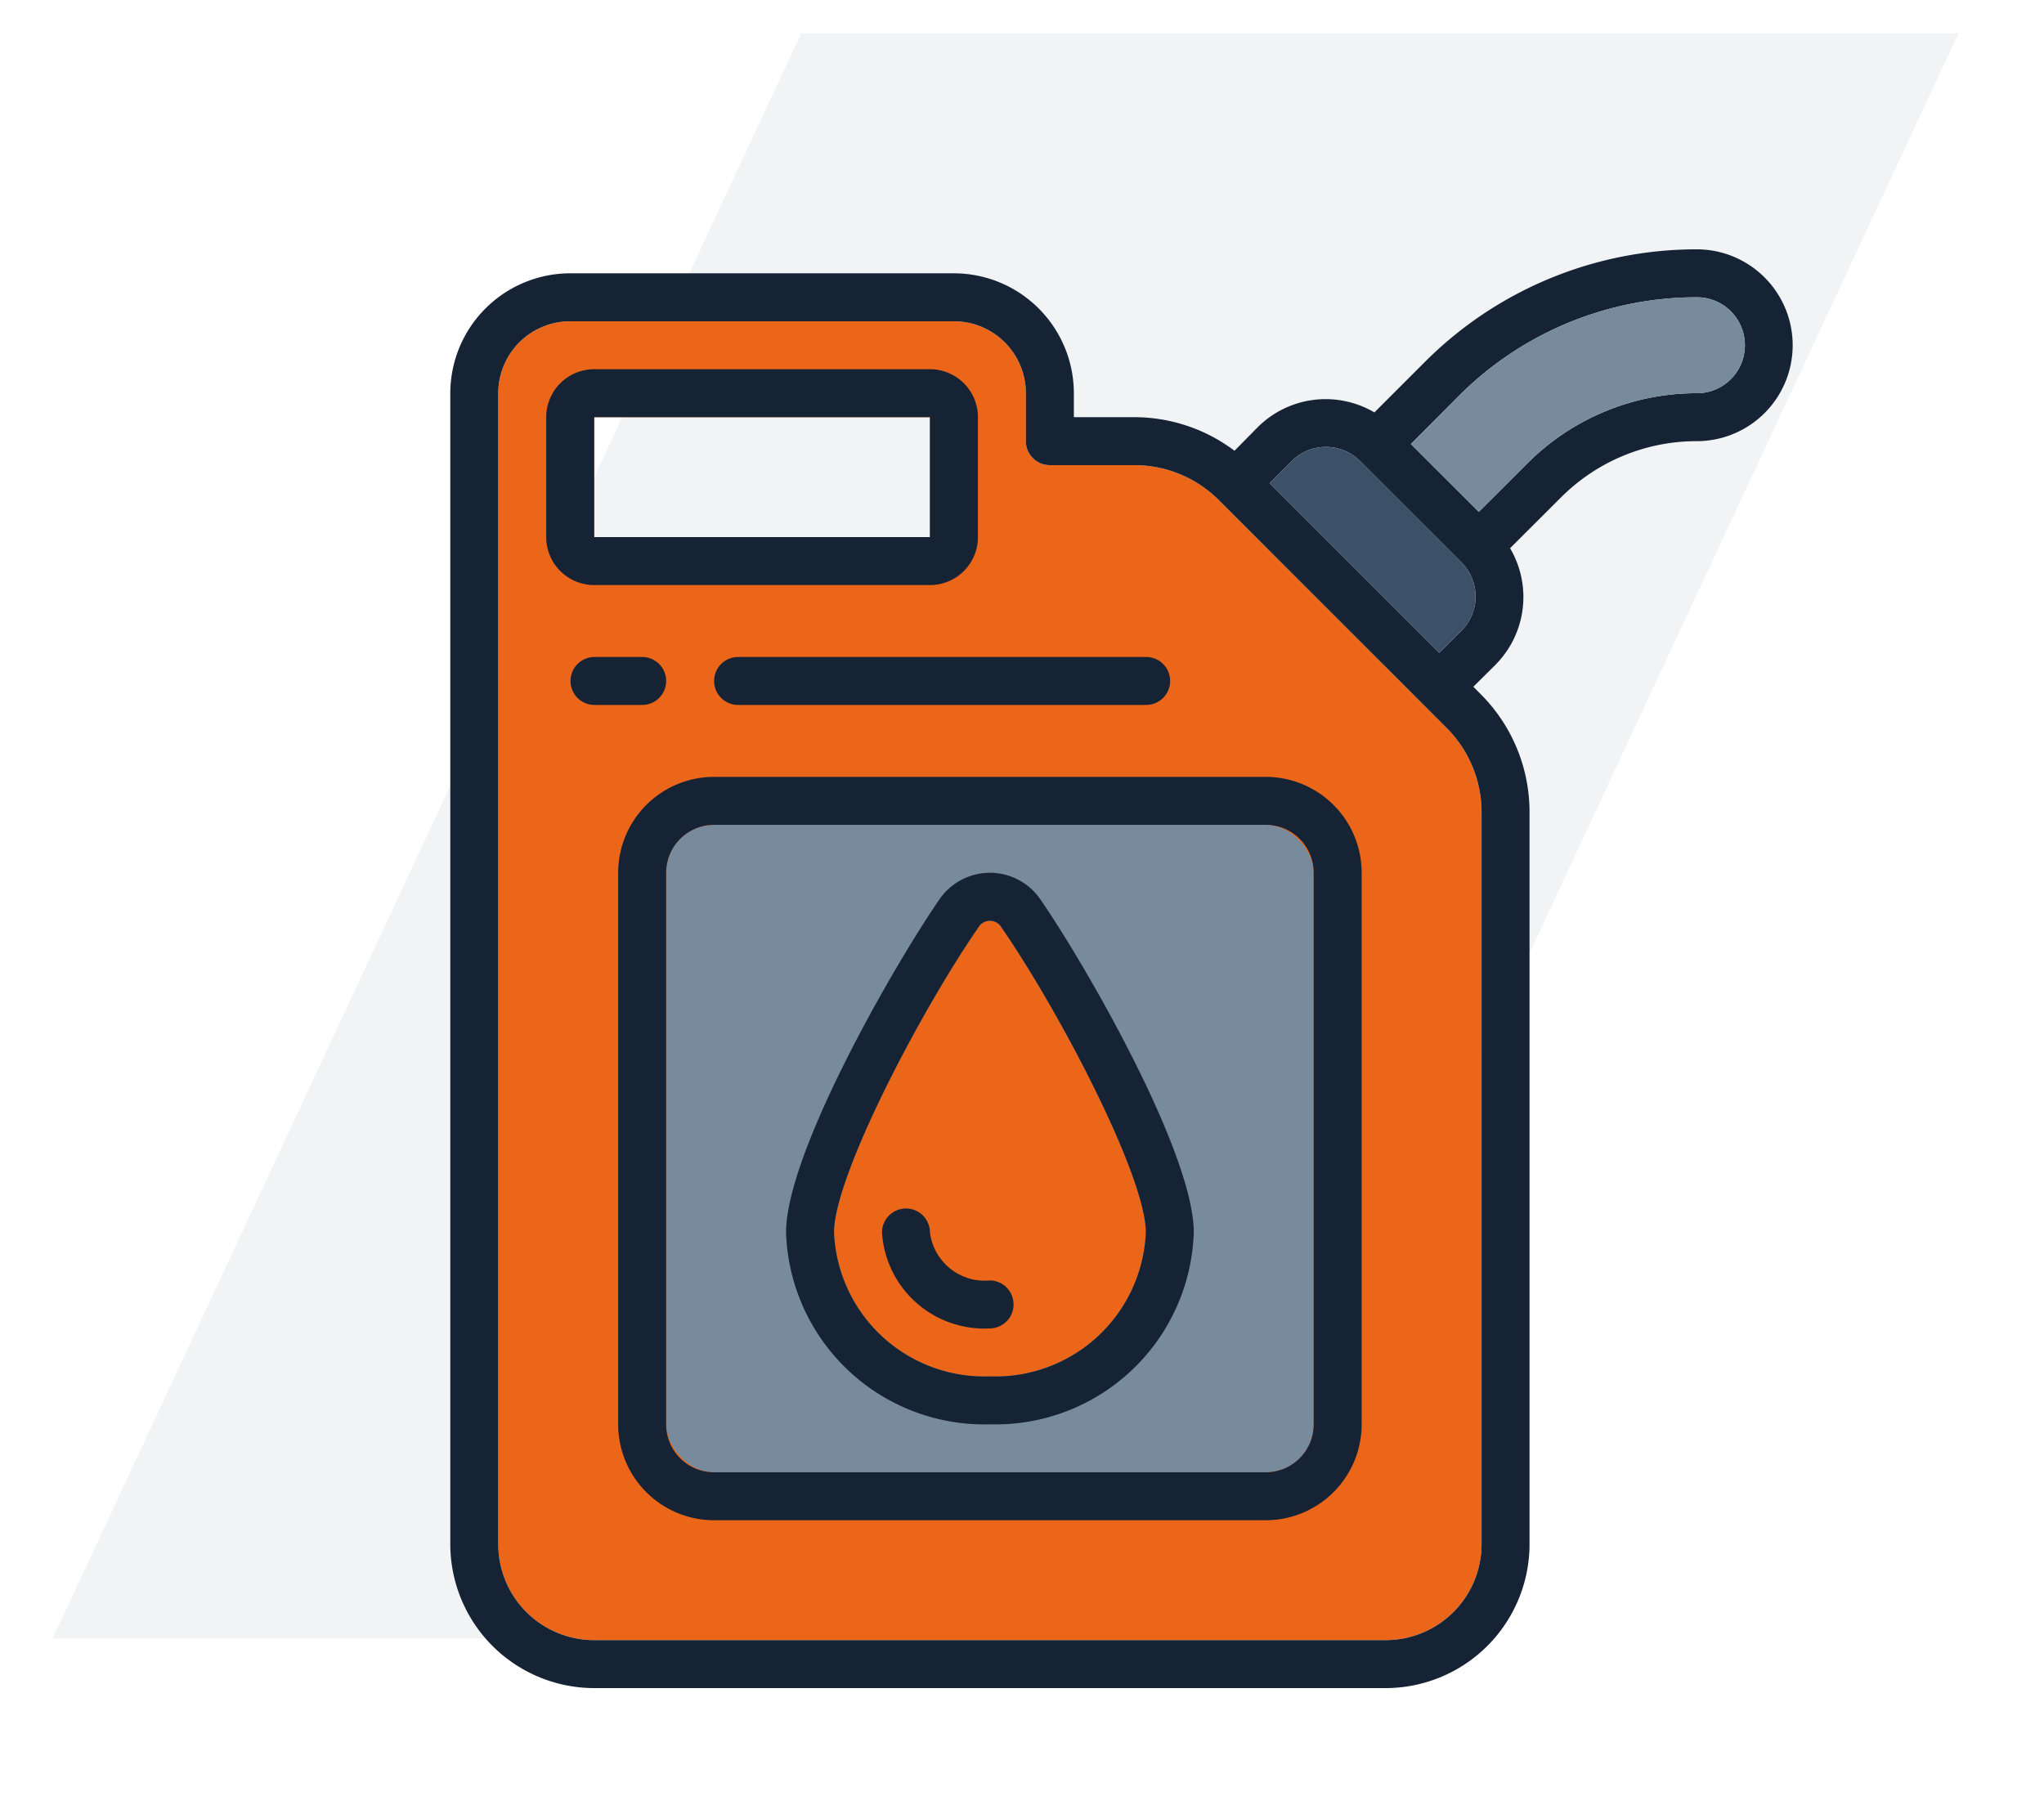 <?xml version="1.0" encoding="UTF-8"?> <svg xmlns="http://www.w3.org/2000/svg" id="Layer_1" data-name="Layer 1" viewBox="0 0 430 377.914"><defs><style>.cls-1{fill:#e4e8eb;opacity:0.5;isolation:isolate;}.cls-2{fill:#ec661a;}.cls-3{fill:#778b9c;}.cls-4{fill:#152334;}.cls-5{fill:#3c5067;}</style></defs><title>ikony-branze</title><polygon class="cls-1" points="11.08 344.718 254.536 344.718 412.013 7.006 168.558 7.006 11.08 344.718"></polygon><path class="cls-2" d="M304.263,153.084l-47.824-47.829A25.093,25.093,0,0,0,238.6,97.868H220.864a5.045,5.045,0,0,1-5.045-5.045V82.732A15.136,15.136,0,0,0,200.683,67.6H119.958a15.136,15.136,0,0,0-15.136,15.136V324.908A20.181,20.181,0,0,0,125,345.089H291.5a20.181,20.181,0,0,0,20.181-20.181V170.95A25.062,25.062,0,0,0,304.263,153.084ZM195.637,113H125V87.778h70.634Z"></path><rect class="cls-3" x="140.139" y="173.548" width="136.224" height="136.224" rx="10.091"></rect><path class="cls-2" d="M206.056,194.794a2.8,2.8,0,0,1,4.394,0c12.316,17.76,30.6,52.678,30.6,64.525a31.645,31.645,0,0,1-32.794,30.272,31.645,31.645,0,0,1-32.8-30.272C175.456,247.472,193.735,212.554,206.056,194.794Z"></path><g id="Page-1"><g id="_019---Oil-Can" data-name="019---Oil-Can"><path id="Shape" class="cls-4" d="M200.683,57.506H119.958A25.256,25.256,0,0,0,94.731,82.732V324.908A30.3,30.3,0,0,0,125,355.18H291.5a30.3,30.3,0,0,0,30.271-30.272V170.95a35.068,35.068,0,0,0-10.347-24.969l-1.479-1.484,4.7-4.667a20.222,20.222,0,0,0,3.028-24.485L328.3,104.75a40.269,40.269,0,0,1,28.789-11.927,20.182,20.182,0,0,0,0-40.363,80.757,80.757,0,0,0-57.355,23.713l-10.6,10.6a20.232,20.232,0,0,0-24.5,3.067l-4.929,5A35.041,35.041,0,0,0,238.6,87.778H225.909V82.732a25.255,25.255,0,0,0-25.226-25.226ZM306.867,83.333a70.706,70.706,0,0,1,50.221-20.782,10.091,10.091,0,0,1,0,20.181,50.264,50.264,0,0,0-35.9,14.894L311.1,107.692,296.806,93.423ZM286.115,97l21.367,21.361a10.172,10.172,0,0,1,0,14.314l-4.707,4.677L267.1,101.673l4.667-4.693A10.166,10.166,0,0,1,286.115,97Zm-29.676,8.259,47.824,47.829a25.062,25.062,0,0,1,7.417,17.866V324.908A20.181,20.181,0,0,1,291.5,345.089H125a20.181,20.181,0,0,1-20.181-20.181V82.732A15.136,15.136,0,0,1,119.958,67.6h80.725a15.136,15.136,0,0,1,15.136,15.136V92.823a5.045,5.045,0,0,0,5.045,5.045H238.6A25.093,25.093,0,0,1,256.439,105.255Z"></path><path id="Shape-2" data-name="Shape" class="cls-4" d="M195.637,123.1A10.091,10.091,0,0,0,205.728,113V87.778a10.091,10.091,0,0,0-10.091-10.091H125a10.091,10.091,0,0,0-10.091,10.091V113A10.091,10.091,0,0,0,125,123.1ZM125,87.778h70.634V113H125Z"></path><path id="Shape-3" data-name="Shape" class="cls-4" d="M130.048,183.639V299.681a20.182,20.182,0,0,0,20.182,20.182H266.272a20.181,20.181,0,0,0,20.181-20.182V183.639a20.181,20.181,0,0,0-20.181-20.181H150.23A20.181,20.181,0,0,0,130.048,183.639Zm146.315,0V299.681a10.091,10.091,0,0,1-10.091,10.091H150.23a10.091,10.091,0,0,1-10.091-10.091V183.639a10.091,10.091,0,0,1,10.091-10.091H266.272A10.091,10.091,0,0,1,276.363,183.639Z"></path><path id="Shape-4" data-name="Shape" class="cls-4" d="M208.251,299.681a41.729,41.729,0,0,0,42.885-40.362c0-16.791-22.865-56.508-32.4-70.277a12.875,12.875,0,0,0-20.973,0c-9.536,13.769-32.4,53.486-32.4,70.277A41.73,41.73,0,0,0,208.251,299.681Zm-2.195-104.887a2.8,2.8,0,0,1,4.394,0c12.316,17.76,30.6,52.678,30.6,64.525a31.645,31.645,0,0,1-32.794,30.272,31.645,31.645,0,0,1-32.8-30.272C175.456,247.472,193.735,212.554,206.056,194.794Z"></path><path id="Shape-5" data-name="Shape" class="cls-4" d="M208.251,279.5a5.046,5.046,0,0,0,0-10.091,11.6,11.6,0,0,1-12.614-10.09,5.045,5.045,0,1,0-10.09,0A21.579,21.579,0,0,0,208.251,279.5Z"></path><path id="Shape-6" data-name="Shape" class="cls-4" d="M140.139,143.276a5.045,5.045,0,0,0-5.045-5.045H125a5.046,5.046,0,0,0,0,10.091h10.091A5.046,5.046,0,0,0,140.139,143.276Z"></path><path id="Shape-7" data-name="Shape" class="cls-4" d="M150.23,143.276a5.045,5.045,0,0,0,5.045,5.046h85.77a5.046,5.046,0,1,0,0-10.091h-85.77A5.045,5.045,0,0,0,150.23,143.276Z"></path></g></g><path class="cls-3" d="M306.867,83.333a70.706,70.706,0,0,1,50.221-20.782,10.091,10.091,0,0,1,0,20.181,50.264,50.264,0,0,0-35.9,14.894L311.1,107.692,296.806,93.423Z"></path><path class="cls-5" d="M286.115,97l21.367,21.361a10.172,10.172,0,0,1,0,14.314l-4.707,4.677L267.1,101.673l4.667-4.693A10.166,10.166,0,0,1,286.115,97Z"></path></svg> 